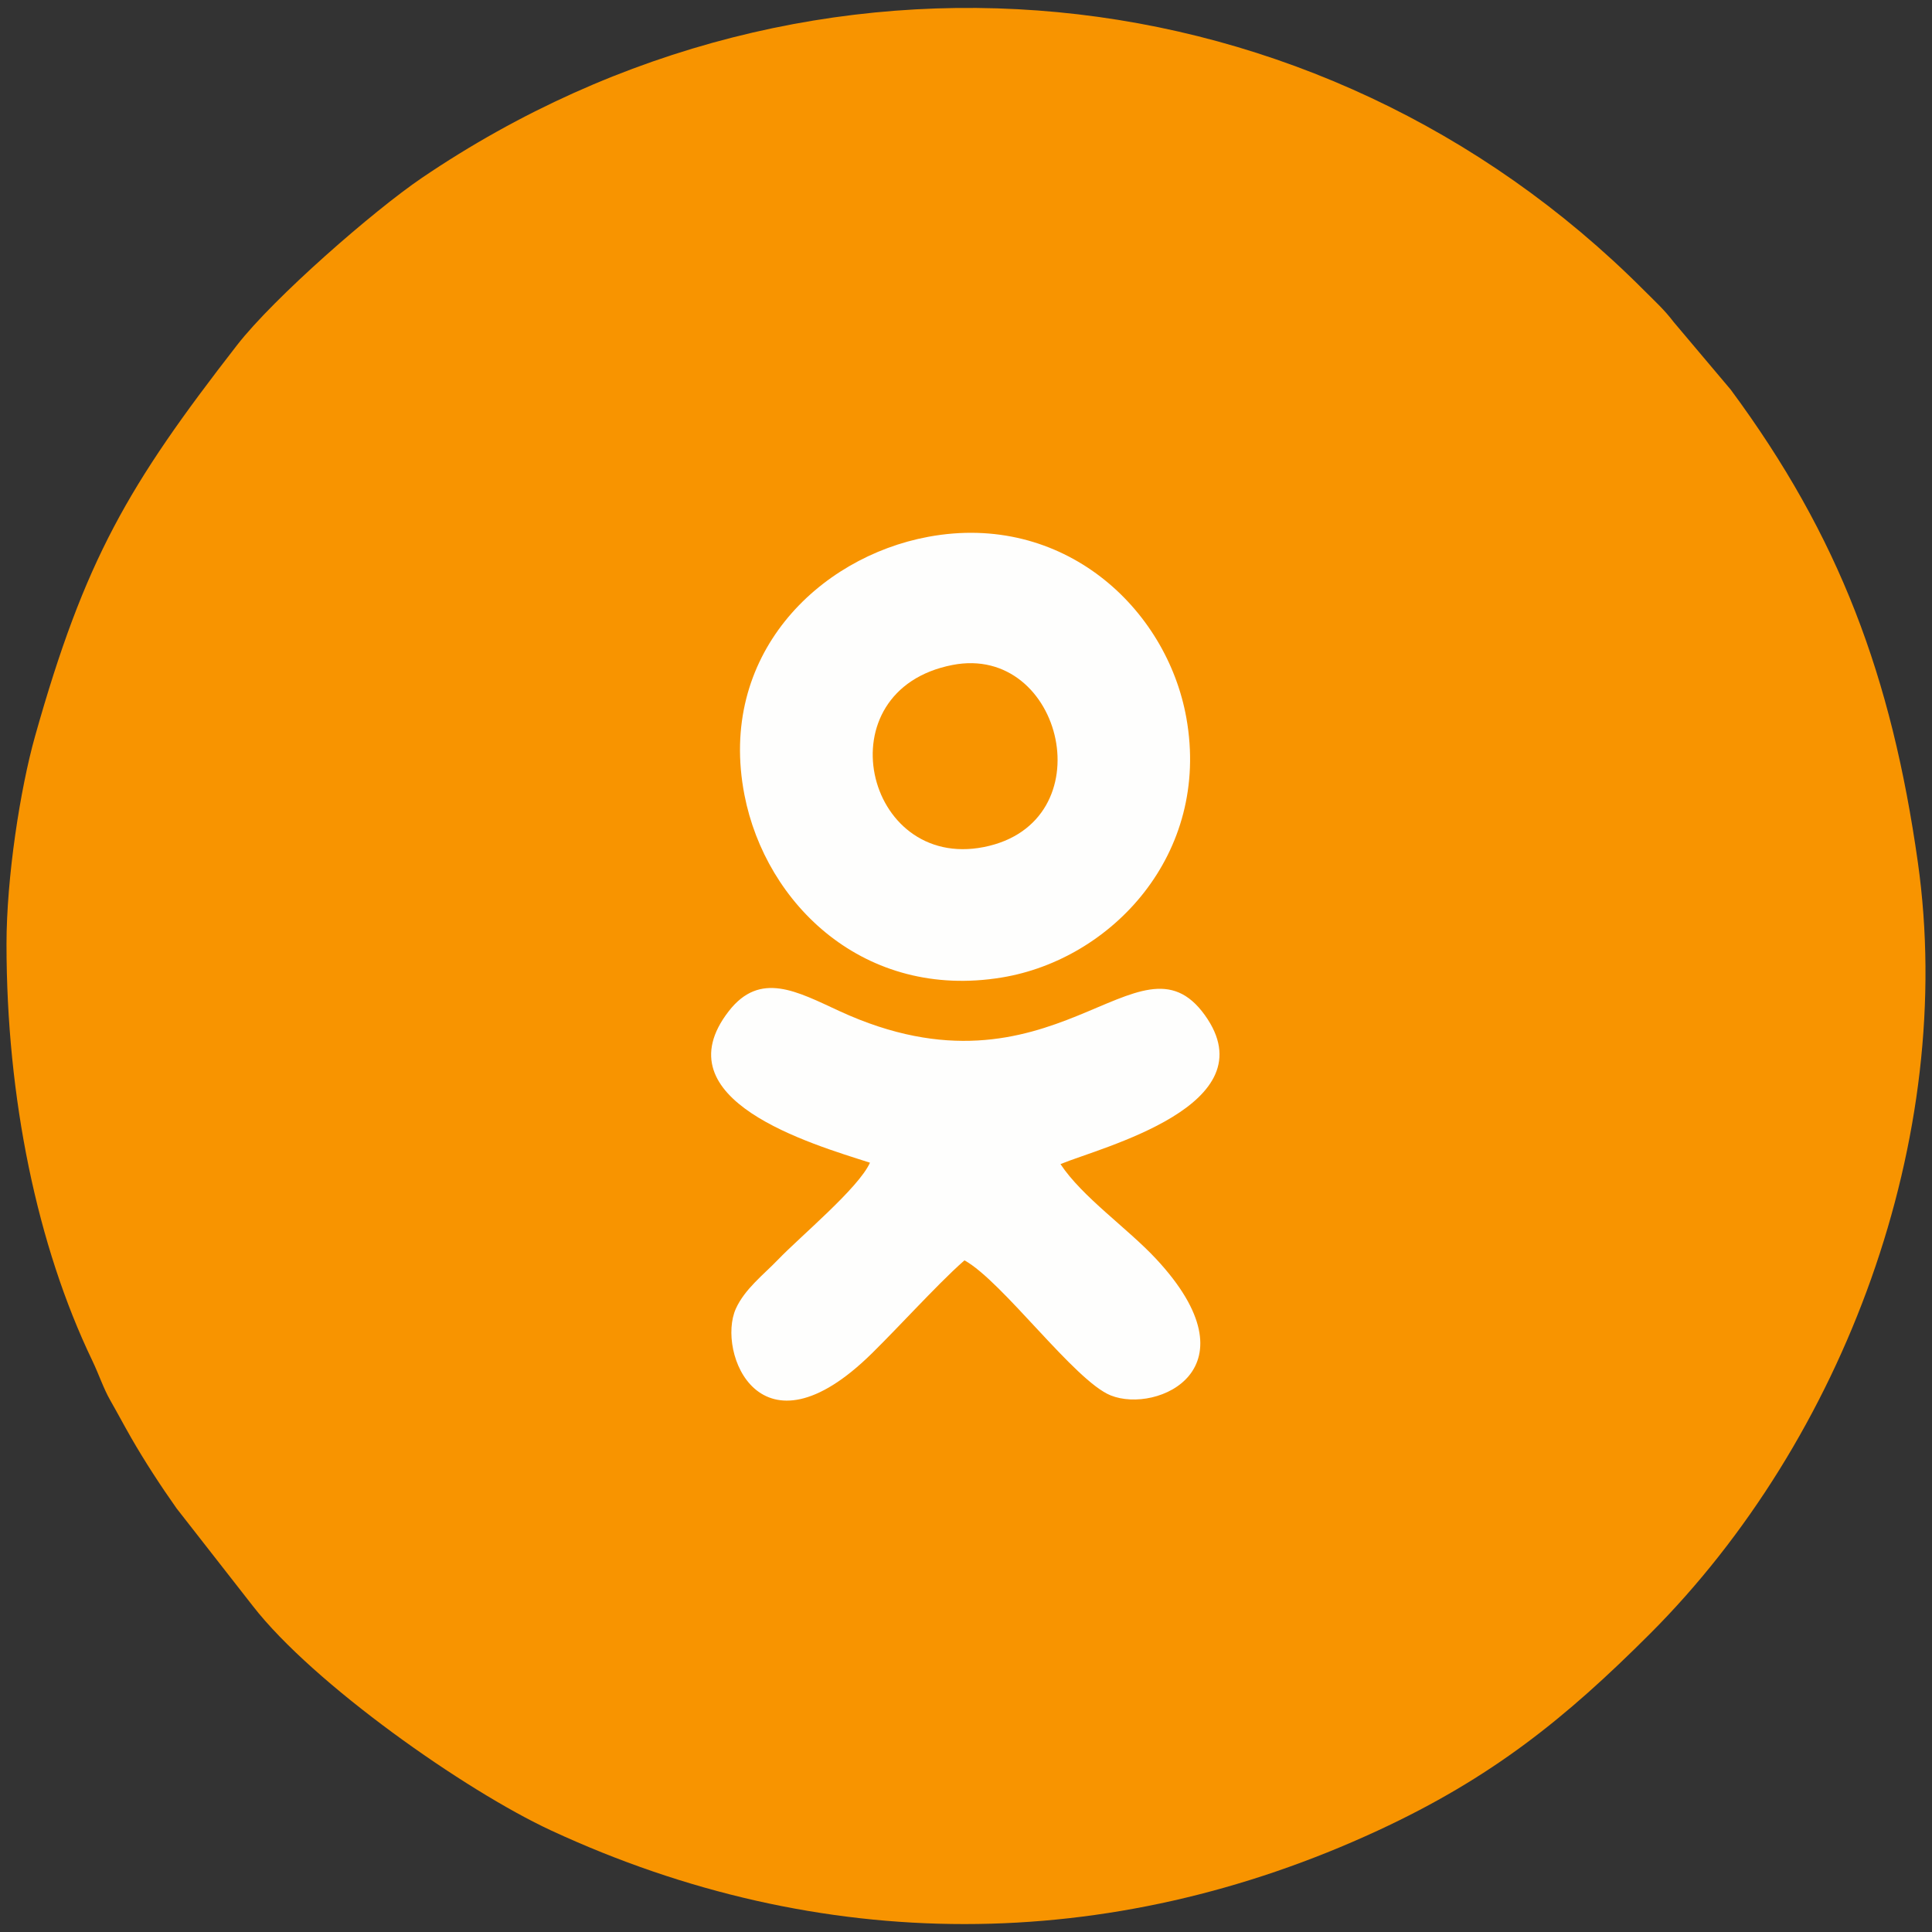 <?xml version="1.0" encoding="UTF-8"?> <!-- Creator: CorelDRAW 2019 (64-Bit) --> <svg xmlns="http://www.w3.org/2000/svg" xmlns:xlink="http://www.w3.org/1999/xlink" xml:space="preserve" width="43.656mm" height="43.656mm" style="shape-rendering:geometricPrecision; text-rendering:geometricPrecision; image-rendering:optimizeQuality; fill-rule:evenodd; clip-rule:evenodd" viewBox="0 0 4365.62 4365.62"><rect x="0" y="0" width="4365.62" height="4365.62" fill="#333333" stroke="none"/> <defs> <style type="text/css"> <![CDATA[ .fil0 {fill:#F89400} .fil1 {fill:#FEFEFD} ]]> </style> </defs> <g id="Слой_x0020_1">  <g id="_2240119770096"> <path class="fil0" d="M14.69 2133.77c0,346.42 69.23,681.27 193.68,940.32 15.38,32.04 25.31,63.12 40.9,90.31 15.54,27.14 30.73,55.87 46.99,84.22 30.4,53.03 67.6,110.05 102.71,159.71l172.61 220.99c136.66,175.66 479.5,416.81 673.9,506.96 608.44,282.11 1260.19,281.71 1868.22,0 257.8,-119.45 423.94,-253.79 614.59,-444.44 438.11,-438.09 693.52,-1121.28 605.28,-1743.95 -59.37,-418.93 -177.01,-735.19 -422.74,-1067.39l-128.66 -152.5c-21.88,-28.67 -41.29,-45.92 -67.94,-72.63 -734.12,-735.99 -1875.66,-853.66 -2760.6,-253.63 -109.24,74.07 -334.34,270.42 -418.2,378.4 -246.08,316.82 -343.86,484.14 -456.33,883.85 -33.28,118.28 -64.41,318.27 -64.41,469.78z"></path> <path class="fil1" d="M2097.55 1212.98c-249.01,46.22 -476.59,268.4 -415.36,583.33 48.06,247.15 271.32,463.8 581.82,412.43 248.02,-41.04 471.6,-278.48 416.82,-586.1 -44.46,-249.65 -279.25,-466.09 -583.28,-409.66z"></path> <path class="fil1" d="M1965.79 2627.27c-25.24,56.89 -156.92,166.16 -207.79,219.11 -32.5,33.83 -75.17,66.3 -95.25,110.79 -43.85,97.1 53.86,350.53 307.29,101.08 32.7,-32.17 68.24,-69.76 101.76,-104.37 32.28,-33.33 73.89,-76.57 107.57,-105.95 85.92,47.33 248.96,272.46 330.42,305.19 105,42.2 334.17,-60.02 102.34,-308.71 -64.59,-69.29 -166.46,-139.39 -215.81,-213.96 90.87,-37.74 472.97,-132.61 326.08,-336.81 -149.4,-207.67 -341.05,214.31 -825.35,-8.86 -95.94,-44.21 -179.35,-91.41 -250.38,0.17 -155.7,200.8 186.67,299.86 319.12,342.32z"></path> <path class="fil0" d="M2152.1 1502.62c-293.31,57.2 -198.49,464.31 70.63,411.48 275.91,-54.15 180.17,-460.41 -70.63,-411.48z"></path> </g> </g> </svg> 